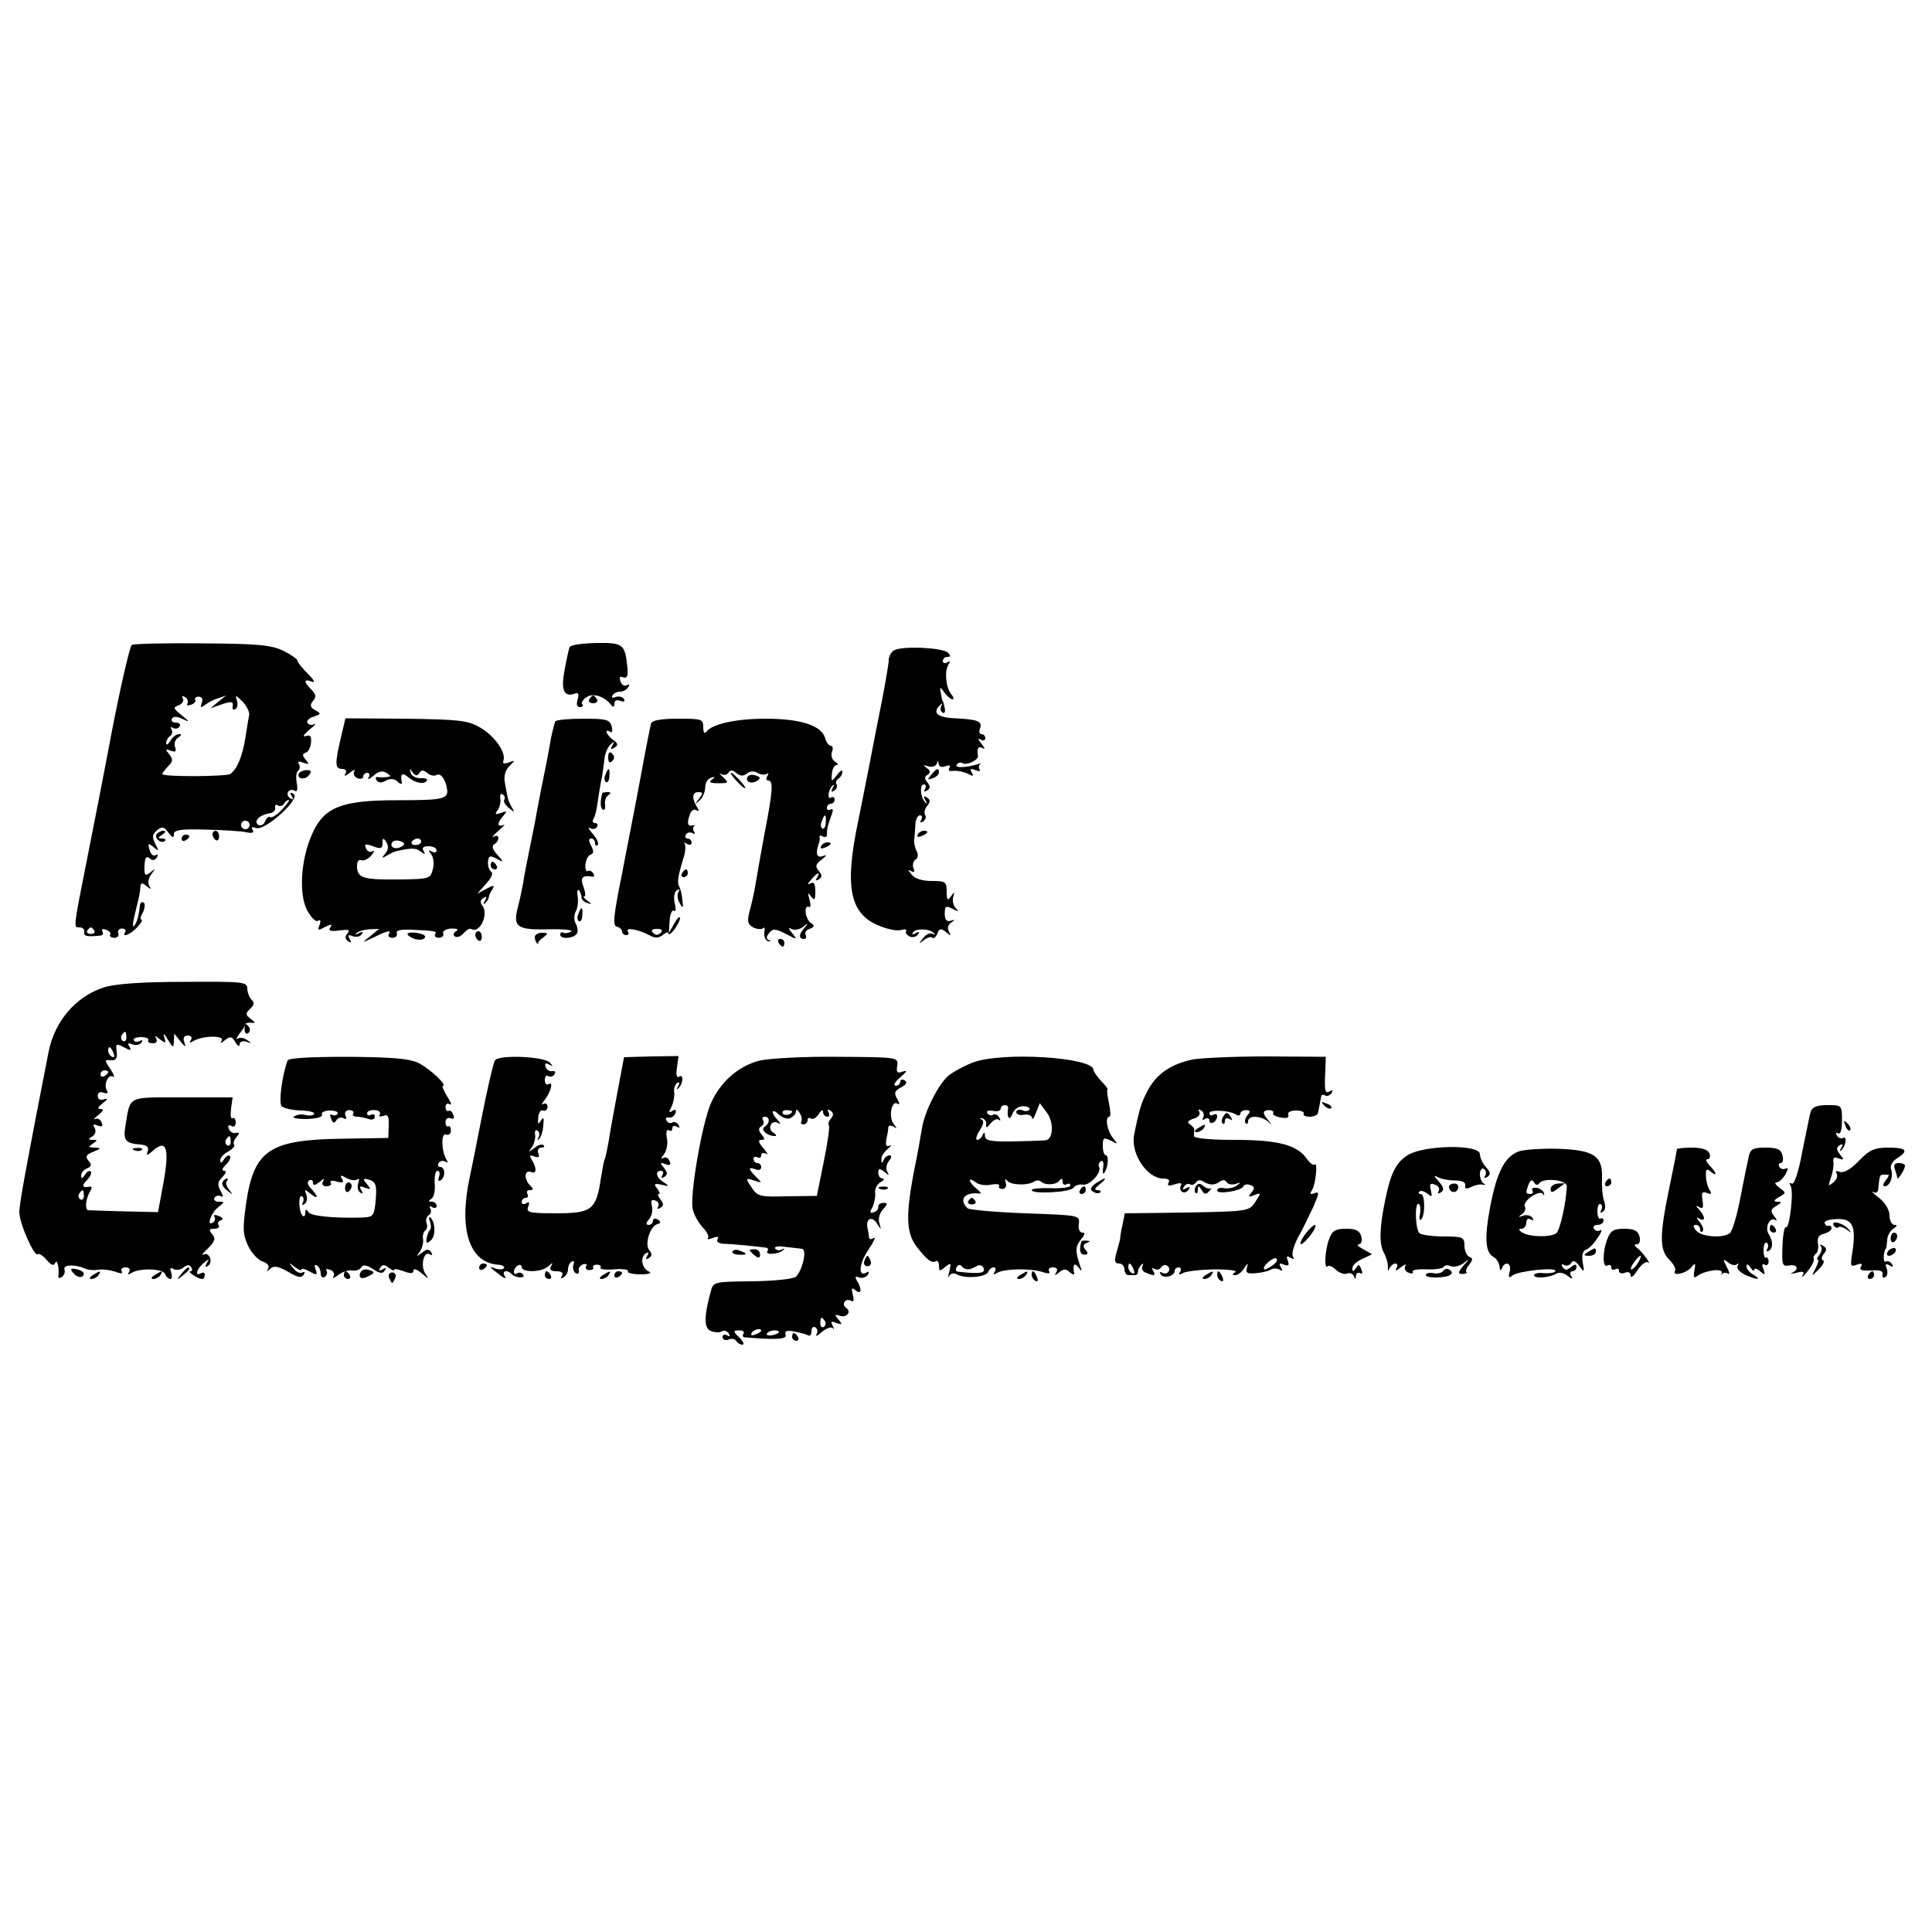 <?xml version="1.0" standalone="no"?>
<!DOCTYPE svg PUBLIC "-//W3C//DTD SVG 20010904//EN"
 "http://www.w3.org/TR/2001/REC-SVG-20010904/DTD/svg10.dtd">
<svg version="1.0" xmlns="http://www.w3.org/2000/svg"
 width="500pt" height="500pt" viewBox="0 0 500 500"
 preserveAspectRatio="xMidYMid meet">
<g transform="translate(0,500) scale(0.1,-0.1)"
fill="#000000" stroke="none">
<path d="M341 3331 c-5 -4 -28 -103 -51 -221 -22 -118 -52 -269 -65 -335 -36
-181 -35 -175 -19 -175 8 0 13 -5 12 -12 -3 -11 9 -13 43 -9 5 0 7 5 4 11 -3
6 1 7 9 4 9 -3 14 -9 11 -13 -2 -4 3 -8 11 -8 8 0 13 6 10 12 -2 6 2 12 10 12
7 0 11 -4 8 -9 -10 -16 13 -7 31 12 10 11 15 20 11 20 -4 0 -2 9 4 19 5 11 6
22 2 25 -5 3 -9 0 -10 -7 -2 -24 -8 -47 -15 -53 -6 -7 -3 12 9 59 3 12 7 30 7
39 1 14 4 15 16 5 12 -10 13 -9 7 1 -4 7 -2 20 6 30 11 15 11 16 -3 4 -14 -10
-16 -8 -15 17 1 21 4 27 13 20 7 -7 14 -6 19 2 4 7 3 9 -3 6 -6 -4 -13 2 -16
14 -5 17 -3 18 10 7 14 -12 15 -11 5 8 -9 18 -8 24 4 35 14 11 18 10 30 -6 10
-13 14 -15 14 -4 0 11 17 14 82 12 46 -1 93 -4 106 -7 15 -3 20 -1 16 6 -5 7
-2 9 9 5 22 -8 116 76 97 88 -9 6 -11 4 -5 -5 5 -9 4 -11 -4 -6 -6 4 -9 12 -5
17 3 5 10 6 16 3 7 -5 9 2 6 20 -3 14 -1 29 4 32 4 3 5 10 2 16 -5 8 -1 9 11
4 15 -5 16 -4 6 8 -9 11 -9 15 0 18 7 2 13 14 14 27 1 16 -2 20 -14 16 -9 -3
-5 4 9 16 14 11 20 18 13 15 -6 -4 -14 -2 -17 3 -4 5 4 13 15 16 20 7 21 8 5
17 -13 7 -15 13 -6 24 9 10 8 17 -4 29 -21 21 -20 29 1 21 10 -4 6 4 -10 20
-15 15 -27 30 -27 34 0 4 -17 16 -37 26 -32 15 -67 18 -210 19 -95 1 -177 -1
-182 -4z m144 -152 c-3 -5 1 -6 9 -3 9 3 14 9 11 13 -2 4 2 8 9 8 9 0 12 -7 8
-16 -4 -13 -3 -14 9 -5 8 6 23 14 34 17 l20 7 -20 -16 -20 -17 20 7 c33 12 40
12 37 -2 -1 -8 2 -11 7 -7 6 3 7 13 4 23 -5 14 -3 14 14 -3 11 -11 19 -27 18
-35 -2 -8 -6 -35 -10 -60 -8 -48 -21 -80 -39 -93 -11 -7 -176 -8 -176 0 0 2 7
11 15 20 13 12 13 18 3 31 -11 13 -10 15 4 9 13 -4 15 -2 11 10 -3 8 0 19 8
24 9 6 10 9 2 9 -7 0 -17 -8 -22 -17 -6 -10 -11 -13 -11 -6 0 6 5 15 10 18 6
4 7 11 4 17 -4 6 -2 8 4 4 6 -3 13 -2 17 4 3 5 -1 10 -10 10 -9 0 -13 5 -10
10 4 7 14 6 28 -1 19 -9 18 -7 -3 10 -22 18 -23 20 -7 26 9 4 14 12 10 18 -3
6 -1 7 6 3 6 -4 9 -12 6 -17z m245 -274 c-12 -13 -26 -22 -30 -20 -5 3 -11 -2
-14 -11 -3 -8 -11 -12 -17 -9 -14 9 1 25 27 30 11 1 18 8 16 15 -1 6 2 9 7 6
5 -4 12 -2 16 4 3 5 9 10 12 10 4 0 -4 -11 -17 -25z m-86 -46 c-3 -5 -10 -7
-15 -3 -5 3 -7 10 -3 15 3 5 10 7 15 3 5 -3 7 -10 3 -15z m-400 -267 c3 -5 -1
-9 -9 -9 -8 0 -12 4 -9 9 3 4 7 8 9 8 2 0 6 -4 9 -8z"/>
<path d="M1474 3325 c-2 -5 -8 -32 -13 -60 -10 -52 -1 -70 27 -60 9 3 11 -1 7
-15 -4 -13 -2 -20 6 -20 7 0 9 3 6 7 -4 3 1 12 10 18 17 13 48 3 65 -20 5 -6
8 -5 8 4 0 8 6 11 16 7 9 -3 12 -2 9 5 -4 6 -14 8 -22 5 -8 -3 -11 -1 -8 4 3
6 12 10 20 10 8 0 17 5 21 12 4 6 3 8 -3 5 -6 -4 -14 0 -17 9 -4 11 -2 15 7
11 9 -3 13 3 11 22 -6 64 -10 68 -81 67 -36 -1 -67 -5 -69 -11z"/>
<path d="M2314 3317 c-8 -4 -14 -16 -14 -26 0 -10 -13 -85 -30 -167 -16 -82
-31 -160 -34 -174 -3 -14 -10 -50 -16 -80 -34 -163 -21 -233 51 -264 22 -10
49 -16 60 -13 10 3 17 2 14 -3 -3 -4 2 -10 10 -14 8 -3 17 0 21 6 5 7 2 8 -6
3 -8 -5 -11 -4 -7 2 7 11 43 10 54 -2 5 -4 3 -5 -3 -2 -7 4 -18 -1 -25 -11
-12 -15 -12 -16 2 -5 9 7 19 10 22 6 4 -3 9 2 13 11 5 14 9 14 22 4 13 -11 14
-11 8 1 -5 8 -3 17 5 23 12 8 11 9 -1 5 -10 -3 -15 3 -15 18 0 20 3 22 20 13
16 -8 18 -8 8 2 -6 7 -9 20 -6 29 4 14 3 14 -6 1 -9 -12 -11 -10 -11 13 0 25
-3 27 -39 27 -24 0 -44 6 -52 17 -9 11 -10 14 -2 9 9 -5 11 -2 7 7 -3 8 -1 18
5 22 7 4 8 13 3 23 -5 9 -7 23 -6 30 1 6 2 23 3 37 0 14 6 25 12 25 5 0 7 -5
3 -12 -4 -7 -3 -8 5 -4 6 4 9 12 5 17 -3 5 -1 16 6 24 8 10 8 15 -1 21 -8 5
-10 3 -4 -7 5 -8 4 -11 0 -6 -13 12 -16 47 -4 47 5 0 7 -5 3 -12 -4 -7 -3 -8
5 -4 9 6 9 11 1 21 -8 10 -8 15 1 20 8 6 7 10 -2 17 -11 8 -10 9 3 5 9 -3 19
-1 22 6 3 9 5 9 5 0 1 -7 8 -10 18 -6 10 4 14 2 10 -4 -4 -7 0 -10 10 -8 10 1
26 -2 37 -7 14 -8 17 -7 11 3 -6 9 -3 11 9 6 9 -4 15 -3 11 2 -3 5 -2 11 2 14
5 2 1 2 -7 -1 -31 -9 -60 -10 -54 -1 3 5 10 7 15 4 10 -7 41 8 40 18 -3 21 0
27 12 21 7 -5 6 0 -3 11 -9 11 -10 16 -2 11 6 -4 12 -2 12 3 0 6 -4 11 -10 11
-5 0 -7 6 -4 14 7 19 -4 24 -63 27 -49 2 -62 15 -38 36 4 4 5 3 1 -4 -3 -6 -2
-14 3 -17 5 -4 8 2 6 11 -2 10 -4 18 -5 18 -1 0 -3 9 -5 20 -3 19 -3 19 9 3 7
-10 17 -18 21 -18 4 0 3 6 -3 13 -14 17 -18 59 -8 76 6 10 5 12 -2 7 -7 -4
-12 -2 -12 3 0 6 5 11 12 11 9 0 9 3 1 11 -13 13 -118 18 -139 6z"/>
<path d="M1525 3190 c-3 -5 1 -10 10 -10 9 0 13 5 10 10 -3 6 -8 10 -10 10 -2
0 -7 -4 -10 -10z"/>
<path d="M882 3090 c-16 -68 -15 -80 4 -80 9 0 12 -5 8 -12 -5 -8 0 -7 11 2
10 8 16 10 12 4 -4 -7 0 -14 8 -18 8 -3 15 -1 15 4 0 6 5 10 11 10 5 0 7 -6 3
-12 -4 -7 1 -5 12 4 13 12 24 14 34 8 13 -9 13 -10 0 -11 -8 -1 -19 -1 -23 0
-5 1 -6 -3 -2 -9 4 -6 12 -7 24 0 12 6 22 5 30 -3 7 -7 12 -7 11 -2 -5 22 1
27 16 14 19 -16 42 -20 49 -9 2 4 -5 7 -17 6 -12 0 -23 6 -25 14 -4 12 -3 12
5 1 7 -9 11 -10 17 -2 5 9 10 9 20 1 8 -7 19 -9 24 -6 11 7 24 -10 28 -36 4
-26 -10 -29 -130 -29 -143 0 -189 -18 -219 -87 -30 -66 -35 -157 -13 -198 10
-18 22 -31 28 -27 6 4 8 0 4 -11 -6 -14 -4 -15 14 -5 17 8 20 8 14 -1 -6 -9 0
-11 23 -8 24 3 29 2 21 -8 -7 -8 -6 -14 2 -20 8 -5 9 -3 4 6 -6 10 -4 12 8 7
9 -3 19 -1 23 5 5 7 2 8 -7 3 -8 -5 -11 -4 -6 0 4 5 19 9 32 10 l26 1 -23 -19
c-23 -18 -23 -18 9 -3 36 18 47 20 39 8 -3 -5 2 -9 10 -9 8 0 13 5 11 12 -3 7
9 10 37 9 65 -3 67 -4 62 -12 -3 -5 2 -9 10 -9 8 0 13 5 11 11 -3 6 7 12 21
13 16 0 20 -2 12 -7 -7 -5 -8 -10 -2 -14 5 -3 15 1 22 9 7 8 15 13 19 11 22
-14 47 38 29 61 -6 7 -5 14 3 19 8 5 10 3 4 -7 -5 -8 -4 -11 1 -6 5 5 9 12 9
15 0 4 4 13 9 20 7 12 4 12 -15 2 l-24 -13 23 26 c14 15 19 27 13 31 -5 4 -9
15 -8 25 1 16 5 18 22 9 19 -11 20 -10 2 10 -12 13 -15 22 -8 27 15 9 14 28
-1 20 -7 -4 -2 3 12 15 14 12 19 19 13 15 -7 -3 -13 -2 -13 2 0 5 6 15 13 22
10 12 9 13 -7 7 -14 -5 -16 -3 -9 6 6 7 9 21 8 31 -2 9 1 15 6 11 5 -3 7 -9 4
-14 -3 -4 3 -14 12 -21 15 -12 16 -12 8 1 -5 8 -10 20 -11 25 -1 6 -4 22 -7
37 -4 18 0 34 11 45 16 16 16 16 -1 10 -13 -5 -17 -3 -14 5 7 21 -24 65 -62
86 -31 18 -56 20 -192 22 l-155 1 -12 -51z m115 -299 c-10 -12 -9 -13 3 -6 8
5 20 11 25 12 39 9 52 9 64 -1 11 -8 13 -8 7 2 -5 8 0 12 13 12 12 0 21 -5 21
-11 0 -5 -6 -7 -12 -3 -10 6 -10 4 -2 -7 6 -8 8 -25 4 -39 -6 -24 -9 -25 -85
-26 -94 -1 -110 3 -111 33 -1 13 4 19 11 17 6 -3 18 3 26 12 8 10 9 15 3 11
-7 -4 -14 0 -17 8 -5 11 -1 12 18 5 21 -8 25 -6 25 8 0 14 2 15 10 2 6 -9 5
-20 -3 -29z m42 18 c-15 -9 -32 -2 -24 11 3 5 13 6 21 3 12 -4 13 -8 3 -14z
m51 13 c0 -5 -7 -9 -15 -9 -8 0 -12 4 -9 9 3 4 9 8 15 8 5 0 9 -4 9 -8z"/>
<path d="M1437 3133 c-2 -5 -7 -24 -11 -43 -7 -41 -12 -67 -26 -135 -5 -27
-12 -61 -14 -75 -3 -14 -10 -50 -16 -80 -6 -30 -14 -68 -16 -85 -3 -16 -9 -45
-14 -64 -13 -50 -2 -58 80 -56 39 1 65 -2 58 -6 -7 -4 -16 -5 -20 -3 -4 3 -8
1 -8 -5 0 -13 38 -10 44 5 2 6 0 17 -4 24 -5 8 -5 21 0 31 5 9 7 27 5 39 -2
13 -1 19 3 16 4 -4 7 -13 7 -19 0 -5 7 -12 15 -14 13 -4 13 -3 0 6 -8 6 -12
11 -8 11 4 0 3 11 -2 25 -9 24 -3 31 23 26 5 -1 6 3 2 9 -3 6 -10 8 -14 6 -4
-3 -7 5 -6 16 1 12 7 24 13 26 9 3 9 9 2 23 -7 13 -7 19 0 19 5 0 10 -5 10
-12 0 -6 3 -8 7 -5 3 4 -2 17 -13 29 -10 12 -14 18 -7 15 6 -4 14 -3 18 3 3 5
1 10 -5 10 -6 0 -8 5 -4 11 4 6 8 23 10 38 2 14 6 40 9 56 4 17 7 42 9 58 1
15 8 33 16 40 10 10 11 9 5 -2 -6 -10 -4 -12 5 -6 10 6 10 11 -3 20 -18 13
-24 31 -8 21 5 -4 7 3 4 14 -5 18 -14 20 -74 20 -37 0 -70 -3 -72 -7z"/>
<path d="M1685 3128 c-2 -7 -14 -67 -26 -133 -12 -66 -35 -181 -49 -255 -22
-109 -25 -136 -14 -138 8 -2 14 -8 14 -13 0 -5 5 -9 11 -9 5 0 8 4 4 9 -7 12
26 6 55 -9 16 -9 25 -8 36 1 8 6 14 8 14 3 0 -5 7 0 15 10 8 11 15 25 15 30
-1 6 -7 0 -15 -14 l-14 -25 2 32 c1 17 6 29 11 26 5 -4 6 5 2 20 -3 15 -1 29
6 33 7 4 8 3 4 -4 -4 -7 -3 -20 3 -29 8 -15 10 -14 7 7 -1 14 -5 30 -8 35 -6
11 -4 25 10 72 6 17 7 35 4 39 -4 4 -1 4 6 0 6 -4 12 -2 12 3 0 6 -5 11 -11
11 -5 0 -7 5 -4 10 4 6 11 7 17 4 6 -4 8 -2 4 4 -3 5 -3 12 1 15 5 2 2 2 -4 1
-14 -4 -16 6 -7 30 3 9 11 13 17 9 6 -4 7 -1 1 8 -14 23 -13 39 3 39 13 0 13
-3 2 -17 -11 -15 -11 -16 1 -5 8 7 15 22 15 34 0 12 7 23 15 25 11 4 12 2 2
-5 -9 -6 -4 -9 17 -9 27 0 28 1 12 16 -9 9 -12 12 -5 8 7 -4 15 -3 19 3 5 8
11 8 21 -1 10 -8 18 -8 27 -1 8 7 18 7 27 2 8 -5 18 -6 24 -3 5 3 6 1 2 -5 -4
-7 -3 -12 2 -12 14 0 12 -27 -9 -135 -10 -55 -21 -116 -24 -135 -3 -19 -10
-50 -15 -68 -7 -26 -5 -34 9 -42 10 -5 22 -6 26 -2 4 4 5 -2 3 -12 -1 -10 3
-20 10 -22 7 -1 8 0 2 3 -8 3 -7 9 1 19 9 11 16 11 43 -3 30 -16 30 -15 16 2
-10 12 -10 16 -2 11 7 -4 21 -2 30 5 14 11 15 11 5 -1 -16 -17 -17 -30 -2 -30
5 0 7 5 4 10 -3 6 1 13 10 16 13 5 14 9 4 15 -7 4 -13 17 -14 28 -1 11 3 17 8
14 5 -3 6 4 2 18 -5 19 -4 21 4 9 9 -12 11 -9 11 13 0 20 -4 26 -12 21 -9 -5
-9 -2 1 9 15 19 26 23 15 5 -4 -7 -3 -8 5 -4 9 6 9 11 0 22 -10 12 -8 18 7 29
15 12 15 14 2 9 -15 -5 -18 9 -8 36 1 3 2 9 1 13 -1 5 3 6 9 2 5 -3 10 -1 10
4 0 17 2 24 11 49 6 15 5 21 -1 17 -6 -3 -10 -1 -10 4 0 6 5 11 10 11 6 0 10
5 10 11 0 5 -4 8 -9 5 -11 -7 -8 21 4 31 4 4 5 2 0 -6 -5 -10 -4 -12 4 -7 6 4
9 11 6 16 -3 5 -1 11 5 15 5 3 10 11 10 18 0 6 -6 2 -14 -9 -14 -18 -15 -18
-13 4 1 12 6 22 12 22 5 0 4 4 -4 9 -8 5 -11 16 -8 25 4 9 2 16 -3 16 -5 0
-12 9 -15 21 -10 32 -65 49 -153 49 -79 0 -140 -14 -154 -34 -5 -6 -8 -1 -8
12 0 21 -4 22 -65 22 -44 0 -67 -4 -70 -12z m452 -257 c0 -11 -5 -18 -9 -15
-4 3 -5 11 -1 19 7 21 12 19 10 -4z m-427 -285 c-7 -7 -13 -7 -20 0 -6 6 -3
10 10 10 13 0 16 -4 10 -10z"/>
<path d="M1574 3040 c0 -13 4 -16 10 -10 7 7 7 13 0 20 -6 6 -10 3 -10 -10z"/>
<path d="M774 2999 c-8 -14 14 -19 25 -6 8 10 7 14 -5 14 -8 0 -17 -4 -20 -8z"/>
<path d="M1567 2995 c-4 -8 -3 -16 1 -19 4 -3 9 4 9 15 2 23 -3 25 -10 4z"/>
<path d="M2410 2995 c-11 -13 -10 -14 4 -9 9 3 16 10 16 15 0 13 -6 11 -20 -6z"/>
<path d="M1905 2980 c10 -11 20 -20 23 -20 3 0 -3 9 -13 20 -10 11 -20 20 -23
20 -3 0 3 -9 13 -20z"/>
<path d="M1935 2990 c-8 -13 9 -20 24 -11 10 6 9 10 -3 14 -8 3 -18 2 -21 -3z"/>
<path d="M1559 2948 c-6 -21 -6 -39 1 -43 5 -3 7 3 6 12 -2 10 2 21 8 25 8 5
7 8 -1 8 -7 0 -13 -1 -14 -2z"/>
<path d="M405 2841 c-6 -11 13 -26 22 -17 4 3 0 6 -8 6 -11 0 -11 2 1 10 9 6
10 10 3 10 -6 0 -14 -4 -18 -9z"/>
<path d="M550 2841 c0 -6 4 -12 8 -15 5 -3 9 1 9 9 0 8 -4 15 -9 15 -4 0 -8
-4 -8 -9z"/>
<path d="M2375 2840 c-3 -6 1 -7 9 -4 18 7 21 14 7 14 -6 0 -13 -4 -16 -10z"/>
<path d="M470 2829 c0 -5 5 -7 10 -4 6 3 10 8 10 11 0 2 -4 4 -10 4 -5 0 -10
-5 -10 -11z"/>
<path d="M2125 2810 c-3 -6 1 -7 9 -4 18 7 21 14 7 14 -6 0 -13 -4 -16 -10z"/>
<path d="M1270 2760 c0 -5 5 -10 11 -10 5 0 7 5 4 10 -3 6 -8 10 -11 10 -2 0
-4 -4 -4 -10z"/>
<path d="M1765 2740 c-3 -5 -1 -10 4 -10 6 0 11 5 11 10 0 6 -2 10 -4 10 -3 0
-8 -4 -11 -10z"/>
<path d="M1497 2635 c-4 -8 -3 -16 1 -19 4 -3 9 4 9 15 2 23 -3 25 -10 4z"/>
<path d="M1056 2580 c13 -13 39 -16 44 -6 3 5 -8 10 -24 12 -16 2 -25 -1 -20
-6z"/>
<path d="M1230 2581 c0 -6 4 -12 8 -15 5 -3 9 1 9 9 0 8 -4 15 -9 15 -4 0 -8
-4 -8 -9z"/>
<path d="M1384 2573 c1 -7 4 -14 7 -15 2 -2 3 -1 2 1 -2 2 4 9 13 15 13 10 13
12 -4 12 -11 0 -19 -6 -18 -13z"/>
<path d="M2015 2560 c3 -5 8 -10 11 -10 2 0 4 5 4 10 0 6 -5 10 -11 10 -5 0
-7 -4 -4 -10z"/>
<path d="M270 2445 c-73 -23 -128 -87 -144 -166 -58 -295 -76 -395 -76 -416 0
-29 39 -117 48 -109 3 3 13 -3 23 -15 12 -14 18 -16 22 -7 5 12 11 -16 8 -35
-1 -5 3 -5 9 -2 6 4 9 13 7 19 -5 13 25 15 53 3 8 -4 24 -5 35 -3 11 2 30 -1
43 -5 15 -6 21 -5 17 1 -3 6 1 10 10 10 10 0 13 -5 9 -12 -5 -7 -3 -8 7 -2 21
13 81 11 86 -3 3 -7 9 -13 14 -13 4 0 5 7 2 17 -4 11 -3 14 6 9 6 -4 18 -3 26
4 9 7 15 8 20 0 3 -5 3 -10 -2 -10 -10 0 19 -20 30 -20 4 0 7 5 7 11 0 5 -4 7
-10 4 -17 -10 -11 12 7 26 14 12 16 12 8 0 -5 -9 -4 -12 3 -7 15 9 3 38 -12
29 -6 -3 -1 4 12 16 18 18 21 26 11 37 -9 11 -8 14 5 14 10 0 15 4 12 9 -4 5
-1 11 6 13 7 3 5 7 -6 11 -9 4 -15 3 -11 -2 3 -5 1 -12 -4 -15 -18 -11 -4 27
14 40 17 13 17 14 1 14 -9 0 -14 5 -11 10 4 6 11 7 17 4 6 -4 6 1 -1 14 -9 16
-8 24 5 36 9 10 11 16 4 16 -7 0 -5 7 5 16 9 9 13 19 10 22 -3 4 -10 0 -15 -8
-6 -10 -10 -11 -10 -3 0 7 9 17 21 23 11 7 18 14 15 17 -3 4 -1 12 6 20 9 11
8 13 -2 11 -7 -2 -15 3 -18 11 -3 8 0 11 7 7 6 -4 11 0 11 9 0 9 -4 14 -8 11
-5 -3 -6 8 -4 25 l4 29 -130 0 c-144 0 -134 5 -147 -71 -7 -40 -1 -48 38 -51
18 -2 23 -7 19 -18 -4 -12 -1 -11 15 3 34 30 42 4 26 -84 l-14 -76 -87 2 c-48
1 -90 3 -94 3 -9 2 -6 32 6 50 4 7 4 12 -1 11 -20 -4 -23 2 -8 17 9 9 13 19
10 22 -3 4 -10 0 -15 -8 -7 -11 -10 -11 -10 -2 0 7 7 15 15 18 12 5 13 10 4
20 -9 11 -6 16 12 23 21 9 22 10 4 11 -17 0 -17 2 -5 10 13 9 13 10 0 10 -12
0 -13 2 -1 9 8 5 10 14 6 22 -6 9 -4 11 8 6 11 -4 14 -2 10 8 -3 8 -10 12 -17
9 -6 -3 -2 2 8 10 14 11 15 16 6 16 -9 0 -7 5 6 15 13 10 14 13 3 10 -9 -4
-16 0 -16 9 0 8 6 12 15 8 9 -3 13 -1 9 5 -10 15 3 44 15 37 6 -4 3 5 -6 19
-16 23 -16 25 1 23 13 -1 17 5 15 22 -3 21 -1 22 18 12 18 -10 21 -9 15 1 -6
9 -3 11 8 6 9 -3 19 -1 23 5 4 6 3 8 -4 4 -6 -3 -13 -3 -16 2 -2 4 6 8 19 8
13 0 21 -4 19 -8 -3 -4 2 -8 11 -8 10 0 13 5 9 13 -5 8 -2 7 9 -2 16 -12 17
-12 12 5 -4 12 0 9 9 -6 14 -23 15 -23 16 -5 l1 20 16 -20 c13 -16 15 -17 10
-2 -4 11 -1 17 9 17 9 0 12 -5 8 -12 -5 -7 -3 -8 7 -2 23 14 81 15 73 1 -6 -8
-3 -8 8 1 14 11 18 10 27 -5 6 -10 11 -13 11 -6 0 7 7 10 18 7 14 -5 14 -4 2
4 -8 6 -19 8 -25 4 -5 -3 -3 2 5 13 8 10 15 21 15 24 0 3 7 5 15 4 12 -1 12 0
-1 10 -14 11 -14 14 -2 26 11 10 12 16 4 24 -6 6 -11 19 -11 29 0 17 -12 18
-162 17 -110 0 -178 -5 -208 -14z m57 -130 c0 -8 -4 -12 -9 -9 -5 3 -6 10 -3
15 9 13 12 11 12 -6z m-33 -41 c3 -8 2 -12 -4 -9 -6 3 -10 10 -10 16 0 14 7
11 14 -7z m-14 -48 c0 -3 -4 -8 -10 -11 -5 -3 -10 -1 -10 4 0 6 5 11 10 11 6
0 10 -2 10 -4z m317 -181 c0 -8 -4 -12 -9 -9 -5 3 -6 10 -3 15 9 13 12 11 12
-6z m-380 -140 c0 -8 -4 -12 -9 -9 -5 3 -6 10 -3 15 9 13 12 11 12 -6z"/>
<path d="M633 2335 c0 -8 4 -12 9 -9 5 3 6 10 3 15 -9 13 -12 11 -12 -6z"/>
<path d="M744 2255 c-15 -42 -23 -110 -15 -118 5 -5 27 -10 49 -11 22 0 38 -5
35 -9 -2 -4 -12 -5 -21 -3 -10 3 -23 2 -30 -3 -8 -4 5 -7 31 -7 27 1 43 5 40
12 -2 5 7 10 21 10 14 0 22 -4 20 -8 -3 -5 -10 -6 -15 -3 -5 3 -6 -1 -2 -10 4
-12 8 -13 13 -5 4 7 13 10 19 6 6 -4 9 -2 5 7 -3 8 1 14 10 14 8 0 13 -4 10
-9 -3 -4 1 -8 10 -8 8 0 21 -3 30 -6 9 -3 16 -1 16 6 0 6 -4 8 -10 5 -5 -3
-10 -2 -10 4 0 5 9 9 19 8 11 0 17 -5 14 -11 -4 -5 0 -7 9 -4 12 5 15 -1 14
-25 l-1 -32 -123 -2 c-185 -3 -225 -30 -245 -167 -9 -65 -9 -80 5 -110 9 -19
26 -37 38 -41 12 -4 18 -11 14 -18 -5 -9 -4 -9 6 0 9 8 20 6 45 -8 25 -15 35
-17 41 -8 4 7 3 9 -3 6 -6 -4 -17 1 -24 11 -13 15 -12 16 4 3 9 -7 17 -10 17
-7 0 4 10 2 22 -5 18 -10 20 -9 15 5 -4 10 -3 15 3 11 6 -3 10 -13 10 -21 0
-8 5 -12 10 -9 6 4 8 11 5 16 -3 5 1 6 9 3 9 -3 13 -11 9 -18 -4 -6 1 -4 12 4
10 8 26 14 36 12 9 -2 20 2 24 8 5 8 14 6 30 -4 17 -12 26 -13 31 -4 5 7 3 8
-6 3 -9 -5 -11 -4 -6 4 6 9 11 9 22 0 8 -6 14 -9 14 -5 0 3 11 1 25 -4 18 -7
25 -6 25 2 0 6 10 3 22 -8 17 -14 19 -15 10 -2 -15 19 -6 62 10 52 7 -4 8 -2
4 5 -6 9 -12 9 -24 -1 -15 -11 -15 -11 -6 2 6 8 10 23 9 32 -2 10 1 20 5 23 5
3 7 12 4 19 -3 8 0 17 5 21 6 3 8 11 5 17 -4 7 -2 8 4 4 7 -4 12 -2 12 3 0 6
-6 11 -12 11 -10 0 -10 2 -1 8 6 4 10 22 8 40 -1 17 2 32 7 32 6 0 7 -7 4 -16
-3 -8 -2 -12 4 -9 13 8 13 35 -1 35 -5 0 -7 5 -4 10 4 6 11 7 17 4 7 -4 8 -2
4 4 -14 22 -15 71 -2 66 7 -3 13 2 13 10 0 8 -3 13 -7 11 -4 -2 -7 3 -7 11 0
8 6 13 13 10 8 -3 11 0 7 9 -3 8 -8 13 -12 10 -4 -2 -8 2 -8 10 0 8 5 11 11 7
6 -3 3 6 -7 21 -9 15 -14 27 -11 27 13 0 -31 42 -61 58 -23 12 -64 16 -184 17
-98 0 -155 -3 -157 -10z m181 -307 c5 4 5 -1 2 -10 -3 -10 -1 -20 5 -24 7 -5
8 -2 3 6 -6 10 -4 12 10 6 15 -5 16 -4 5 9 -11 13 -11 16 1 13 22 -5 25 -14
21 -58 -4 -37 -6 -40 -36 -41 -76 -2 -131 4 -138 14 -5 9 -8 8 -8 -2 0 -8 -3
-11 -7 -7 -10 10 -12 56 -1 50 4 -3 5 -10 2 -16 -4 -7 -2 -8 4 -4 6 4 8 14 5
24 -6 15 -5 15 10 3 21 -17 22 -8 2 13 -9 9 -11 17 -5 21 5 3 10 1 10 -6 0 -8
5 -7 17 2 11 10 14 10 9 2 -4 -8 -1 -13 9 -13 9 0 14 4 11 9 -4 5 4 7 16 3 15
-4 19 -2 13 7 -6 10 -3 11 12 2 11 -6 24 -7 28 -3z"/>
<path d="M893 1925 c0 -8 4 -12 9 -9 4 3 8 9 8 15 0 5 -4 9 -8 9 -5 0 -9 -7
-9 -15z"/>
<path d="M1281 2256 c-4 -6 -20 -74 -35 -151 -15 -77 -29 -147 -31 -155 -28
-133 0 -217 73 -223 12 0 19 -5 16 -9 -3 -4 -12 -4 -22 -1 -18 7 -17 5 12 -17
13 -10 17 -10 12 -2 -8 13 6 17 18 5 10 -11 37 -12 30 -2 -3 5 -10 7 -15 4 -5
-4 -9 -2 -9 4 0 5 5 13 10 16 6 3 10 1 10 -4 0 -15 53 -14 69 2 11 10 13 10 7
0 -5 -9 0 -13 14 -13 13 0 19 -4 14 -12 -4 -7 -3 -8 4 -4 7 4 12 13 12 21 0 8
4 17 10 20 5 3 7 0 4 -8 -3 -8 0 -18 6 -22 6 -3 9 -1 8 6 -2 6 3 14 11 17 8 2
11 0 8 -5 -3 -5 0 -10 8 -10 8 0 12 3 10 7 -2 4 2 7 10 7 8 0 12 -4 9 -8 -2
-4 14 -6 36 -4 22 2 38 -1 35 -5 -3 -4 12 -8 33 -8 20 0 30 3 22 7 -19 8 -24
37 -9 47 8 5 9 3 4 -6 -5 -9 -4 -11 4 -6 9 6 9 11 1 21 -12 15 2 61 21 67 10
3 10 6 1 12 -7 4 -12 2 -12 -3 0 -6 -5 -11 -11 -11 -8 0 -8 5 1 15 7 8 10 24
7 34 -3 14 -1 18 9 14 8 -3 11 -10 7 -16 -3 -6 -1 -7 6 -3 9 6 9 11 0 22 -6 8
-8 14 -4 14 4 0 2 6 -4 14 -10 12 -8 14 11 10 20 -5 21 -4 6 6 -20 12 -24 30
-7 30 5 0 7 -5 3 -12 -4 -7 -3 -8 5 -4 9 6 9 11 -1 24 -11 13 -10 15 4 9 12
-4 15 -2 11 8 -3 8 -10 12 -17 8 -6 -4 -6 0 2 9 7 9 11 28 8 42 -3 15 -1 24 5
21 5 -4 9 -1 9 5 0 6 5 8 12 4 7 -4 8 -3 4 5 -4 6 -11 9 -16 6 -5 -3 -12 -1
-15 5 -4 6 -1 9 6 8 6 -2 14 3 17 11 3 9 0 11 -8 6 -9 -6 -10 -3 -2 11 5 11 8
27 7 36 -2 10 2 21 7 25 7 4 8 1 3 -8 -5 -8 -4 -10 0 -6 13 11 15 38 3 31 -7
-5 -9 4 -6 23 l4 30 -70 -1 -71 -2 -17 -90 c-9 -49 -20 -107 -23 -129 -4 -22
-8 -42 -10 -45 -2 -3 -6 -26 -10 -50 -12 -81 -24 -90 -115 -90 -70 0 -79 2
-73 17 4 11 3 14 -5 9 -7 -4 -12 -2 -12 3 0 6 5 11 11 11 5 0 7 5 4 10 -3 6
-1 10 6 10 10 0 10 3 1 12 -17 17 -15 41 2 35 15 -6 16 9 2 32 -7 11 -5 13 7
8 11 -4 14 -2 10 9 -3 7 1 14 8 14 7 0 9 3 6 6 -4 4 -15 1 -24 -7 -16 -12 -17
-12 -7 1 6 8 10 23 9 33 -2 9 1 15 6 11 5 -3 6 -11 3 -17 -4 -7 -3 -9 1 -5 5
5 10 20 11 35 2 20 1 24 -6 13 -7 -11 -9 -10 -7 8 1 12 6 21 12 18 7 -2 12 2
12 10 0 7 -5 10 -11 7 -6 -4 -4 1 4 11 16 21 23 49 9 40 -5 -3 -9 2 -9 11 0 9
4 14 9 10 5 -3 13 -1 16 5 4 6 1 9 -6 8 -6 -2 -14 3 -17 11 -3 9 0 11 9 6 11
-6 11 -5 2 5 -15 16 -130 21 -142 6z"/>
<path d="M1965 2255 c-54 -14 -101 -55 -125 -110 -23 -51 -56 -242 -47 -275 3
-14 15 -35 26 -47 11 -11 17 -24 13 -27 -3 -4 2 -4 12 0 13 5 17 4 13 -3 -4
-6 2 -11 16 -12 18 0 80 -6 110 -10 5 -1 6 -5 3 -9 -7 -11 31 -8 41 3 5 4 3 5
-4 1 -6 -3 -14 -2 -17 3 -3 5 9 7 27 4 17 -2 37 -4 43 -5 13 -2 1 -55 -16 -72
-6 -6 -55 -11 -113 -12 -101 -1 -101 -1 -108 -28 -18 -66 -17 -95 2 -101 10
-4 23 -4 28 0 5 3 13 0 17 -6 4 -8 3 -9 -4 -5 -7 4 -12 2 -12 -4 0 -7 7 -10
15 -7 8 4 17 2 20 -3 4 -6 11 -10 16 -10 6 0 3 7 -5 16 -20 19 -20 21 -1 21 8
0 12 -4 9 -9 -3 -4 -2 -8 3 -9 84 -7 111 -5 106 7 -3 9 3 12 23 8 15 -3 31 -7
36 -10 4 -3 8 2 8 11 0 9 5 13 10 10 6 -4 7 -12 3 -18 -3 -7 3 -4 14 6 11 9
23 14 28 10 4 -5 4 -2 0 6 -6 11 -4 13 10 7 15 -5 16 -4 5 9 -11 13 -10 14 3
10 17 -7 32 10 17 20 -6 4 -8 11 -4 16 3 5 10 6 16 3 7 -5 9 0 5 15 -4 18 -3
20 8 11 15 -12 16 5 2 27 -5 9 -3 11 6 7 8 -3 18 0 23 7 4 7 3 10 -3 6 -23
-14 -20 23 4 58 14 21 21 35 14 31 -6 -4 -11 -4 -12 1 0 4 -2 16 -4 25 -5 25
12 32 25 11 11 -17 11 -17 6 1 -4 11 0 26 9 36 13 14 13 17 1 17 -8 0 -14 -5
-13 -10 1 -5 -4 -12 -11 -14 -11 -4 -12 -1 -4 13 5 11 8 27 7 36 -2 10 4 22
13 28 10 5 12 10 6 10 -6 0 -11 7 -11 15 0 12 3 12 16 2 12 -10 13 -9 7 1 -4
7 -2 19 4 27 8 9 8 15 2 15 -6 0 -13 -6 -15 -12 -4 -10 -6 -9 -6 1 -1 8 7 20
17 28 9 8 11 12 4 8 -8 -4 -11 1 -8 17 3 13 5 27 5 31 1 5 7 5 14 1 9 -6 9 -5
0 7 -14 17 -6 62 9 53 7 -4 7 0 0 12 -9 15 -7 21 10 30 14 7 17 14 9 18 -6 4
-11 2 -11 -3 0 -6 -6 -11 -12 -11 -7 1 -2 10 12 22 17 15 19 19 7 15 -15 -6
-18 -2 -15 15 3 22 2 22 -154 23 -90 1 -177 -4 -203 -10z m80 -149 c8 4 15 11
15 18 0 6 4 5 9 -4 6 -8 7 -18 5 -22 -3 -4 0 -8 5 -8 6 0 11 5 11 11 0 5 4 8
9 4 6 -3 14 3 20 12 6 10 11 12 11 6 0 -7 5 -13 11 -13 5 0 7 5 3 12 -4 7 -3
8 5 4 8 -6 9 -12 2 -20 -6 -7 -9 -15 -6 -18 3 -2 -3 -45 -13 -94 l-18 -89 -77
-1 c-71 -2 -77 0 -92 23 -16 24 -16 25 6 18 22 -7 22 -7 6 9 -21 21 -22 27 -2
20 8 -4 15 -1 15 5 0 6 -4 11 -10 11 -5 0 -10 5 -10 11 0 5 5 7 10 4 6 -3 10
-1 10 5 0 6 6 8 13 4 6 -4 3 2 -7 14 -13 15 -15 22 -6 22 10 0 10 3 1 14 -8
10 -9 16 -1 21 6 3 8 11 5 16 -4 5 -1 9 4 9 14 0 14 -17 0 -26 -12 -7 6 -24
26 -24 6 0 4 4 -4 9 -16 10 -5 34 12 25 8 -5 8 -3 0 7 -19 19 -16 33 2 15 9
-8 22 -13 30 -10z m5 18 c0 -8 -19 -13 -24 -6 -3 5 1 9 9 9 8 0 15 -2 15 -3z
m85 -543 c3 -5 2 -12 -3 -15 -5 -3 -9 1 -9 9 0 17 3 19 12 6z m-165 -25 c0 -2
-7 -7 -16 -10 -8 -3 -12 -2 -9 4 6 10 25 14 25 6z m45 -5 c-9 -8 -36 -10 -30
-2 2 4 11 8 20 8 8 0 13 -3 10 -6z"/>
<path d="M2517 2250 c-25 -10 -54 -26 -65 -36 -26 -25 -59 -91 -66 -134 -3
-19 -12 -70 -21 -113 -21 -111 -20 -158 7 -193 27 -35 39 -44 50 -38 4 3 8 -2
8 -12 0 -14 2 -15 16 -3 15 12 16 11 11 -11 -4 -14 -4 -19 -1 -13 4 8 12 10
22 4 23 -11 75 -6 80 8 2 6 8 11 13 11 6 0 7 -5 3 -12 -5 -7 -3 -8 7 -2 18 11
87 12 117 2 15 -5 21 -4 17 2 -3 6 1 10 10 10 10 0 13 -5 9 -12 -6 -10 -5 -10
7 -1 12 10 18 10 28 0 7 -6 12 -7 11 -2 -5 22 1 29 11 15 9 -12 10 -11 4 5
-13 38 -12 50 3 68 10 12 11 17 3 17 -7 0 -11 10 -9 23 3 22 1 22 -139 27 -78
3 -145 9 -149 13 -24 23 -7 43 31 38 6 -1 2 5 -7 12 -10 8 -18 18 -18 22 0 4
6 2 14 -4 8 -7 26 -10 40 -7 15 3 24 1 22 -3 -3 -4 1 -8 8 -8 8 0 12 7 9 16
-3 10 -2 12 4 5 9 -11 52 -13 69 -2 6 4 14 4 18 0 11 -10 40 -9 48 3 5 6 8 5
8 -3 0 -7 5 -10 10 -7 6 3 10 2 10 -3 0 -5 -22 -8 -50 -7 -27 1 -50 -1 -50 -5
0 -11 100 -6 108 6 4 6 15 10 25 8 18 -2 50 33 41 47 -2 4 0 10 5 14 6 3 8 -4
6 -16 -2 -12 -1 -19 2 -15 10 10 14 46 5 46 -4 0 -8 11 -8 24 0 22 2 23 21 14
18 -10 19 -10 6 6 -16 19 -22 56 -10 56 4 0 3 16 -1 35 -4 19 -6 35 -4 35 3 0
-4 10 -16 22 -11 12 -20 25 -20 29 0 33 -237 48 -313 19z m92 -117 c-4 -25 3
-36 11 -16 5 13 17 21 29 20 11 0 18 -5 15 -9 -3 -4 -11 -5 -19 -1 -8 3 -15 0
-15 -5 0 -6 9 -9 20 -7 11 2 20 -2 21 -8 0 -7 5 -1 10 13 l10 25 18 -24 c19
-25 17 -70 -3 -72 -6 -1 -44 -2 -83 -3 -59 -1 -73 2 -74 14 0 10 -2 11 -6 3
-2 -7 -9 -13 -14 -13 -5 0 -2 11 6 24 11 16 12 26 5 29 -6 3 -5 4 2 3 7 -2 12
-10 10 -17 -1 -9 3 -8 11 3 8 10 18 14 22 10 5 -4 5 -1 1 6 -4 7 -11 10 -16 7
-5 -3 -11 -1 -15 4 -3 6 3 8 15 6 11 -2 20 0 20 6 0 5 5 9 10 9 6 0 9 -3 9 -7z
m-104 -418 c6 0 15 4 22 8 6 4 14 3 17 -2 10 -16 -7 -19 -65 -12 -5 0 -7 6 -3
12 3 6 9 7 13 2 3 -5 11 -8 16 -8z"/>
<path d="M3086 2258 c-55 -12 -91 -36 -114 -77 -18 -33 -24 -52 -37 -119 -9
-48 34 -112 75 -112 13 0 19 -4 14 -11 -4 -8 1 -9 16 -4 15 5 20 3 16 -3 -3
-6 -2 -13 3 -16 5 -4 13 -1 17 5 5 8 3 9 -6 4 -9 -5 -11 -4 -6 4 4 6 11 9 16
6 5 -3 11 -1 15 5 4 6 12 7 18 3 17 -11 30 -11 44 -1 6 5 14 5 17 -1 4 -6 14
-8 24 -5 14 5 14 4 3 -4 -8 -6 -23 -9 -33 -7 -10 2 -18 0 -18 -6 0 -11 64 -1
68 11 2 5 10 6 18 3 11 -4 12 -8 3 -19 -10 -12 -8 -13 7 -7 18 7 18 6 3 -17
-16 -25 -19 -25 -177 -28 l-161 -2 -6 -30 c-4 -16 -6 -32 -6 -35 0 -2 -4 -18
-9 -35 -7 -23 -5 -30 6 -30 8 0 14 -7 14 -15 0 -8 5 -15 10 -15 6 0 13 0 18 0
4 0 7 4 7 9 0 5 4 13 9 18 5 4 6 3 3 -3 -4 -7 0 -15 9 -18 22 -9 26 -8 18 6
-4 6 -3 8 4 4 6 -3 13 -2 17 4 4 6 11 8 16 4 5 -3 7 -10 3 -15 -3 -5 -10 -6
-16 -3 -7 4 -8 2 -4 -4 7 -12 36 -5 36 9 0 5 5 9 11 9 5 0 7 -5 3 -12 -5 -7
-3 -8 7 -3 7 5 44 9 81 10 37 0 61 -3 55 -7 -9 -6 -9 -8 0 -8 7 0 17 8 23 18
9 14 11 14 7 1 -4 -13 1 -16 22 -14 15 1 33 5 39 9 7 4 17 4 24 0 7 -5 8 -3 3
6 -6 10 -4 12 8 7 12 -4 14 -2 10 10 -5 12 -3 14 7 8 9 -5 11 -4 6 3 -4 6 2
28 13 49 12 21 29 57 40 80 15 35 16 40 3 35 -11 -4 -13 -2 -6 9 9 15 15 74 6
65 -3 -3 -12 4 -20 15 -25 36 -74 49 -187 49 -63 0 -105 4 -105 10 0 6 0 13 1
16 0 4 -5 10 -11 14 -9 5 -6 10 9 15 12 3 18 11 15 17 -4 7 -2 8 5 4 6 -4 8
-12 5 -18 -4 -7 -2 -8 4 -4 7 4 12 2 12 -4 0 -6 5 -8 10 -5 6 3 10 11 10 16 0
6 -4 7 -10 4 -5 -3 -10 -2 -10 4 0 10 51 8 70 -4 5 -3 10 -2 10 3 0 5 7 9 15
9 11 0 12 -4 3 -14 -6 -7 -8 -16 -4 -20 3 -3 6 -1 6 5 0 16 32 15 51 0 12 -11
12 -11 2 2 -17 19 -16 27 2 27 8 0 12 -4 10 -8 -3 -3 6 -9 19 -11 16 -3 23 -1
20 7 -3 6 6 11 20 11 14 0 22 -4 20 -8 -3 -4 4 -8 15 -8 12 0 22 5 22 10 1 6
3 15 4 20 1 6 3 15 4 21 0 5 5 8 10 4 5 -3 13 0 17 6 4 8 3 9 -4 5 -13 -8 -15
0 -12 54 l1 35 -153 1 c-84 0 -170 -4 -192 -8z m207 -533 c-10 -7 -20 -12 -21
-10 -7 7 23 33 31 28 5 -3 0 -11 -10 -18z m-359 -11 c3 -8 2 -12 -4 -9 -6 3
-10 10 -10 16 0 14 7 11 14 -7z"/>
<path d="M3427 2139 c7 -7 15 -10 18 -7 3 3 -2 9 -12 12 -14 6 -15 5 -6 -5z"/>
<path d="M4686 2123 c-3 -10 -12 -57 -22 -105 -10 -54 -21 -85 -27 -81 -6 3
-7 1 -3 -6 9 -14 -3 -113 -12 -107 -4 2 -8 -20 -9 -49 -2 -49 0 -53 17 -50 22
4 27 -10 8 -19 -7 -3 -2 -3 11 0 18 5 22 3 16 -7 -4 -8 2 -3 13 11 11 13 18
28 16 32 -2 3 0 9 5 13 5 3 8 15 6 26 -3 15 2 23 15 26 11 3 20 9 20 14 0 5
-3 8 -7 7 -5 -2 -9 1 -11 7 -1 5 13 10 32 10 41 2 50 -19 40 -85 -6 -36 -5
-40 11 -33 13 4 16 3 11 -5 -5 -9 2 -11 26 -10 23 2 32 -1 30 -10 -1 -8 2 -11
7 -7 6 3 7 13 4 22 -5 12 -3 14 7 8 9 -5 11 -4 6 4 -4 6 -11 9 -16 6 -7 -4 -6
24 0 33 2 1 3 11 4 22 0 12 8 25 16 30 10 7 11 10 3 10 -7 0 -13 11 -13 24 0
15 -11 33 -27 46 -16 12 -22 19 -15 15 7 -4 13 0 13 9 3 32 4 36 12 36 4 0 10
0 13 0 4 0 1 -7 -6 -15 -7 -9 -8 -15 -2 -15 13 0 23 26 16 44 -3 9 3 20 15 28
32 20 25 28 -22 28 -36 0 -49 -6 -76 -34 -21 -22 -39 -32 -49 -29 -9 4 -13 2
-9 -4 4 -6 0 -16 -8 -23 -14 -11 -14 -10 -7 11 5 13 8 32 7 41 -2 12 2 15 13
10 15 -5 15 -3 4 10 -10 13 -10 18 -1 24 8 5 10 3 4 -7 -5 -8 -4 -10 0 -6 12
10 16 39 5 32 -5 -3 -12 0 -16 6 -4 7 -3 9 3 6 6 -4 10 9 10 33 0 40 0 40 -38
40 -27 0 -39 -5 -43 -17z"/>
<path d="M3165 2109 c-4 -6 -4 -13 -1 -16 3 -4 6 -1 6 6 0 7 5 9 12 5 7 -4 8
-3 4 4 -9 15 -13 15 -21 1z"/>
<path d="M4776 2087 c3 -10 9 -15 12 -12 3 3 0 11 -7 18 -10 9 -11 8 -5 -6z"/>
<path d="M3100 2080 c-9 -6 -10 -10 -3 -10 6 0 15 5 18 10 8 12 4 12 -15 0z"/>
<path d="M348 2023 c7 -3 16 -2 19 1 4 3 -2 6 -13 5 -11 0 -14 -3 -6 -6z"/>
<path d="M3644 2011 c-31 -19 -45 -47 -59 -116 -15 -72 -16 -114 -4 -136 7
-13 12 -31 11 -39 -1 -10 1 -11 4 -2 3 6 10 12 15 12 6 0 7 -6 3 -12 -5 -8 0
-7 11 2 10 8 16 10 12 4 -4 -7 0 -15 9 -18 8 -3 13 -2 10 3 -3 4 13 7 35 6 22
-1 42 2 45 6 2 5 11 6 19 2 9 -3 23 1 33 8 16 13 16 12 -1 -7 -14 -17 -15 -21
-2 -21 8 0 13 3 10 5 -3 3 1 12 8 20 9 12 9 16 0 19 -7 3 -13 16 -13 29 0 22
-4 24 -52 24 -29 0 -58 4 -64 8 -11 8 -14 83 -2 76 4 -2 5 -14 3 -26 -3 -11
-1 -18 3 -14 11 12 10 66 -1 66 -6 0 -7 3 -4 6 4 4 13 1 21 -5 12 -10 13 -9 9
9 -4 16 -2 19 11 14 9 -3 13 -11 9 -17 -4 -6 -1 -7 6 -3 9 6 8 13 -6 29 -12
13 -13 17 -3 11 8 -5 29 -9 45 -9 19 0 29 -5 27 -13 -2 -9 3 -10 15 -4 10 5
24 8 31 6 7 -1 8 0 2 3 -5 2 -10 14 -10 24 0 11 5 17 10 14 6 -4 7 -11 4 -17
-5 -7 -2 -8 5 -4 9 6 9 12 -3 25 -9 10 -16 25 -16 34 0 26 -143 24 -186 -2z"/>
<path d="M3930 2020 c-36 -14 -56 -53 -73 -141 -16 -84 -13 -120 8 -132 8 -4
15 -16 16 -25 0 -10 3 -12 6 -4 8 20 26 13 20 -9 -4 -15 -2 -18 7 -10 15 12
118 23 111 11 -2 -4 -16 -6 -30 -5 -14 2 -25 -1 -25 -5 0 -10 40 -7 58 4 7 4
20 2 29 -6 12 -9 15 -9 9 0 -4 6 -2 12 3 12 6 0 11 5 11 11 0 8 -4 8 -14 0
-11 -9 -16 -9 -22 0 -4 7 -3 9 4 5 6 -3 14 -1 18 5 5 9 11 6 21 -7 13 -18 14
-17 9 9 -3 18 0 30 9 33 8 3 21 17 30 31 10 14 12 23 7 19 -6 -3 -13 -2 -17 4
-3 5 1 10 9 10 9 0 16 5 16 11 0 5 -4 8 -8 5 -4 -2 -8 6 -8 19 0 13 4 21 8 19
5 -3 5 -10 2 -16 -4 -7 -2 -8 4 -4 7 4 8 15 3 29 -4 12 -6 39 -5 59 2 57 -22
72 -115 75 -42 1 -87 -2 -101 -7z m53 -83 c10 16 72 10 72 -7 -2 -44 -18 -116
-28 -122 -17 -11 -69 -9 -87 2 -10 6 -11 10 -2 10 6 0 12 7 12 16 0 9 5 12 12
8 7 -4 8 -3 4 4 -4 6 -14 9 -24 6 -13 -5 -14 -4 -3 4 7 5 11 14 7 20 -3 5 5
17 18 26 15 9 26 12 30 5 2 -5 3 -4 2 2 -1 7 -10 13 -19 15 -9 1 -15 -2 -11
-7 3 -5 0 -9 -5 -9 -13 0 -13 3 -5 25 5 12 9 13 14 5 4 -7 10 -8 13 -3z"/>
<path d="M4013 1923 c0 -10 4 -10 16 -1 9 7 18 13 20 15 2 1 -5 1 -16 0 -11 0
-20 -7 -20 -14z"/>
<path d="M4340 2026 c0 -2 -9 -48 -20 -101 -26 -124 -25 -160 0 -185 12 -12
18 -25 15 -29 -9 -15 29 -7 42 9 10 13 12 11 8 -8 -3 -18 -1 -21 8 -14 19 14
66 21 63 8 -2 -6 -1 -8 1 -3 3 4 9 4 15 1 5 -4 4 4 -3 17 -11 21 -10 22 3 12
8 -7 19 -9 23 -5 5 4 5 2 2 -4 -4 -6 5 -16 19 -23 31 -14 45 -14 22 0 -10 5
-18 15 -18 22 0 7 4 6 10 -3 5 -8 10 -11 10 -6 0 5 7 3 15 -4 13 -11 14 -10 9
5 -5 11 -4 16 3 12 5 -3 10 0 10 8 0 8 -3 12 -7 10 -3 -2 -6 7 -6 20 0 13 4
21 8 19 5 -3 5 -10 2 -16 -4 -6 -2 -8 4 -5 11 8 11 25 -1 44 -10 16 3 44 17
36 6 -4 5 0 -2 9 -11 14 -10 18 5 27 14 8 15 11 3 11 -11 0 -10 4 4 12 19 11
19 11 1 24 -10 8 -14 14 -7 14 6 0 16 10 23 21 7 13 7 19 1 15 -6 -3 -13 -2
-17 4 -3 5 -2 10 3 10 6 0 8 9 5 20 -4 16 -14 20 -44 20 -32 0 -39 -4 -43 -22
-3 -13 -13 -61 -22 -108 -9 -47 -21 -88 -28 -92 -19 -13 -73 -9 -86 7 -9 10
-9 15 -1 15 6 0 11 -5 11 -12 0 -6 3 -8 6 -5 4 4 1 14 -7 24 -9 11 -10 14 -1
9 6 -4 12 -3 12 1 0 5 -6 15 -12 22 -11 11 -10 12 0 7 9 -6 11 -1 8 18 -3 19
-1 23 11 19 12 -5 14 -3 7 8 -5 8 -9 24 -9 36 -1 17 2 20 12 11 18 -15 16 -3
-3 16 -8 9 -11 16 -5 16 6 0 8 7 5 15 -4 10 -20 15 -45 15 -21 0 -39 -2 -39
-4z"/>
<path d="M4904 1974 c3 -9 6 -19 6 -22 0 -9 20 21 20 31 0 4 -7 7 -16 7 -11 0
-14 -5 -10 -16z"/>
<path d="M576 1941 c-3 -5 2 -15 12 -22 15 -12 16 -12 5 2 -7 9 -10 19 -6 22
3 4 4 7 0 7 -3 0 -8 -4 -11 -9z"/>
<path d="M2835 1937 c-13 -10 -15 -16 -6 -21 7 -5 15 -5 18 -2 4 3 0 6 -7 6
-9 0 -7 5 6 15 10 8 16 15 13 15 -3 0 -13 -6 -24 -13z"/>
<path d="M4155 1940 c-3 -5 -1 -10 4 -10 6 0 11 5 11 10 0 6 -2 10 -4 10 -3 0
-8 -4 -11 -10z"/>
<path d="M3095 1930 c-4 -6 -4 -14 -1 -17 3 -4 6 0 6 8 0 12 2 11 10 -1 7 -12
11 -12 20 -2 5 6 7 10 4 7 -4 -3 -13 0 -20 6 -8 7 -14 7 -19 -1z"/>
<path d="M3750 1929 c0 -15 18 -19 23 -6 3 8 -1 14 -9 14 -8 0 -14 -4 -14 -8z"/>
<path d="M2278 1923 c7 -3 16 -2 19 1 4 3 -2 6 -13 5 -11 0 -14 -3 -6 -6z"/>
<path d="M2795 1920 c-3 -5 -1 -10 4 -10 6 0 11 5 11 10 0 6 -2 10 -4 10 -3 0
-8 -4 -11 -10z"/>
<path d="M2506 1892 c-3 -5 1 -9 9 -9 8 0 12 4 9 9 -3 4 -7 8 -9 8 -2 0 -6 -4
-9 -8z"/>
<path d="M1113 1838 c3 -9 3 -19 -1 -22 -3 -4 -7 -13 -8 -22 -2 -12 1 -13 11
-4 13 11 12 47 -1 59 -4 3 -5 -1 -1 -11z"/>
<path d="M4746 1828 c3 -5 9 -7 12 -4 3 3 12 0 21 -6 13 -10 14 -10 4 2 -15
16 -46 23 -37 8z"/>
<path d="M3377 1805 c-10 -14 -14 -25 -10 -25 4 0 16 12 26 25 10 14 14 25 10
25 -4 0 -16 -12 -26 -25z"/>
<path d="M4580 1820 c0 -5 5 -10 11 -10 5 0 7 5 4 10 -3 6 -8 10 -11 10 -2 0
-4 -4 -4 -10z"/>
<path d="M3440 1794 c-11 -28 -14 -81 -4 -71 4 3 13 -1 21 -9 9 -8 21 -13 29
-10 7 3 15 0 18 -7 3 -9 5 -8 5 1 1 7 5 10 11 7 6 -3 7 1 3 10 -5 13 -7 14
-14 3 -7 -10 -9 -10 -9 0 0 7 11 18 26 24 l25 12 -23 13 c-13 7 -18 12 -11 13
6 0 9 9 6 20 -4 15 -14 20 -39 20 -28 0 -36 -5 -44 -26z"/>
<path d="M4160 1794 c-13 -33 -13 -77 0 -69 6 3 10 1 10 -5 0 -6 5 -8 10 -5 6
3 10 2 10 -4 0 -6 7 -8 15 -5 9 4 15 1 15 -7 0 -8 8 -2 18 14 10 15 23 24 27
20 5 -5 3 1 -5 12 -8 11 -19 23 -25 27 -6 5 -6 8 2 8 6 0 9 9 6 20 -4 15 -14
20 -39 20 -28 0 -36 -5 -44 -26z m78 -64 c-7 -10 -14 -17 -17 -15 -4 4 18 35
25 35 2 0 -1 -9 -8 -20z"/>
<path d="M4893 1795 c0 -8 4 -12 9 -9 4 3 8 9 8 15 0 5 -4 9 -8 9 -5 0 -9 -7
-9 -15z"/>
<path d="M2799 1788 c-7 -23 -4 -35 7 -35 10 0 11 4 3 13 -7 8 -6 14 3 17 10
4 10 6 1 6 -7 1 -13 0 -14 -1z"/>
<path d="M4712 1775 c4 -4 3 -14 -3 -22 -6 -7 -8 -13 -5 -13 4 0 1 -10 -5 -22
-12 -23 -12 -23 8 -3 11 11 16 22 11 23 -5 2 -4 10 2 17 8 10 8 15 -2 21 -7 4
-10 4 -6 -1z"/>
<path d="M1896 1762 c-3 -4 4 -9 15 -9 23 -2 25 3 4 10 -8 4 -16 3 -19 -1z"/>
<path d="M1940 1765 c0 -2 6 -8 13 -14 10 -8 14 -7 14 2 0 8 -6 14 -14 14 -7
0 -13 -1 -13 -2z"/>
<path d="M4110 1760 c-13 -8 -12 -10 3 -10 9 0 17 5 17 10 0 12 -1 12 -20 0z"/>
<path d="M4885 1760 c-3 -5 -2 -10 4 -10 5 0 13 5 16 10 3 6 2 10 -4 10 -5 0
-13 -4 -16 -10z"/>
<path d="M2237 1737 c-3 -8 1 -14 8 -14 7 0 11 6 8 14 -3 7 -6 13 -8 13 -2 0
-5 -6 -8 -13z"/>
<path d="M1240 1719 c0 -5 5 -7 10 -4 6 3 10 8 10 11 0 2 -4 4 -10 4 -5 0 -10
-5 -10 -11z"/>
<path d="M191 1704 c6 -7 16 -11 21 -8 11 7 3 17 -18 20 -12 2 -13 -1 -3 -12z"/>
<path d="M469 1703 c-13 -16 -12 -17 4 -4 9 7 17 15 17 17 0 8 -8 3 -21 -13z"/>
<path d="M934 1709 c-9 -16 2 -22 21 -11 15 8 16 10 1 15 -8 3 -18 2 -22 -4z"/>
<path d="M3735 1711 c-3 -5 -14 -8 -25 -6 -11 2 -20 0 -20 -5 0 -9 56 -8 65 2
4 3 2 9 -4 12 -5 4 -12 2 -16 -3z"/>
<path d="M240 1700 c-9 -6 -10 -10 -3 -10 6 0 15 5 18 10 8 12 4 12 -15 0z"/>
<path d="M400 1700 c-9 -6 -10 -10 -3 -10 6 0 15 5 18 10 8 12 4 12 -15 0z"/>
<path d="M890 1700 c0 -5 5 -10 11 -10 5 0 7 5 4 10 -3 6 -8 10 -11 10 -2 0
-4 -4 -4 -10z"/>
<path d="M1007 1693 c3 -7 6 -13 8 -13 2 0 5 6 8 13 3 8 -1 14 -8 14 -7 0 -11
-6 -8 -14z"/>
<path d="M1410 1700 c0 -5 5 -10 11 -10 5 0 7 5 4 10 -3 6 -8 10 -11 10 -2 0
-4 -4 -4 -10z"/>
<path d="M1560 1700 c-9 -6 -10 -10 -3 -10 6 0 15 5 18 10 8 12 4 12 -15 0z"/>
<path d="M1590 1699 c0 -5 5 -7 10 -4 6 3 10 8 10 11 0 2 -4 4 -10 4 -5 0 -10
-5 -10 -11z"/>
<path d="M2640 1700 c-9 -6 -10 -10 -3 -10 6 0 15 5 18 10 8 12 4 12 -15 0z"/>
<path d="M2670 1701 c0 -6 4 -13 10 -16 6 -3 7 1 4 9 -7 18 -14 21 -14 7z"/>
<path d="M3120 1700 c-9 -6 -10 -10 -3 -10 6 0 15 5 18 10 8 12 4 12 -15 0z"/>
<path d="M3150 1701 c0 -6 4 -13 10 -16 6 -3 7 1 4 9 -7 18 -14 21 -14 7z"/>
<path d="M4835 1700 c-3 -5 -1 -10 4 -10 6 0 11 5 11 10 0 6 -2 10 -4 10 -3 0
-8 -4 -11 -10z"/>
<path d="M2050 1540 c0 -5 5 -10 11 -10 5 0 7 5 4 10 -3 6 -8 10 -11 10 -2 0
-4 -4 -4 -10z"/>
</g>
</svg>
